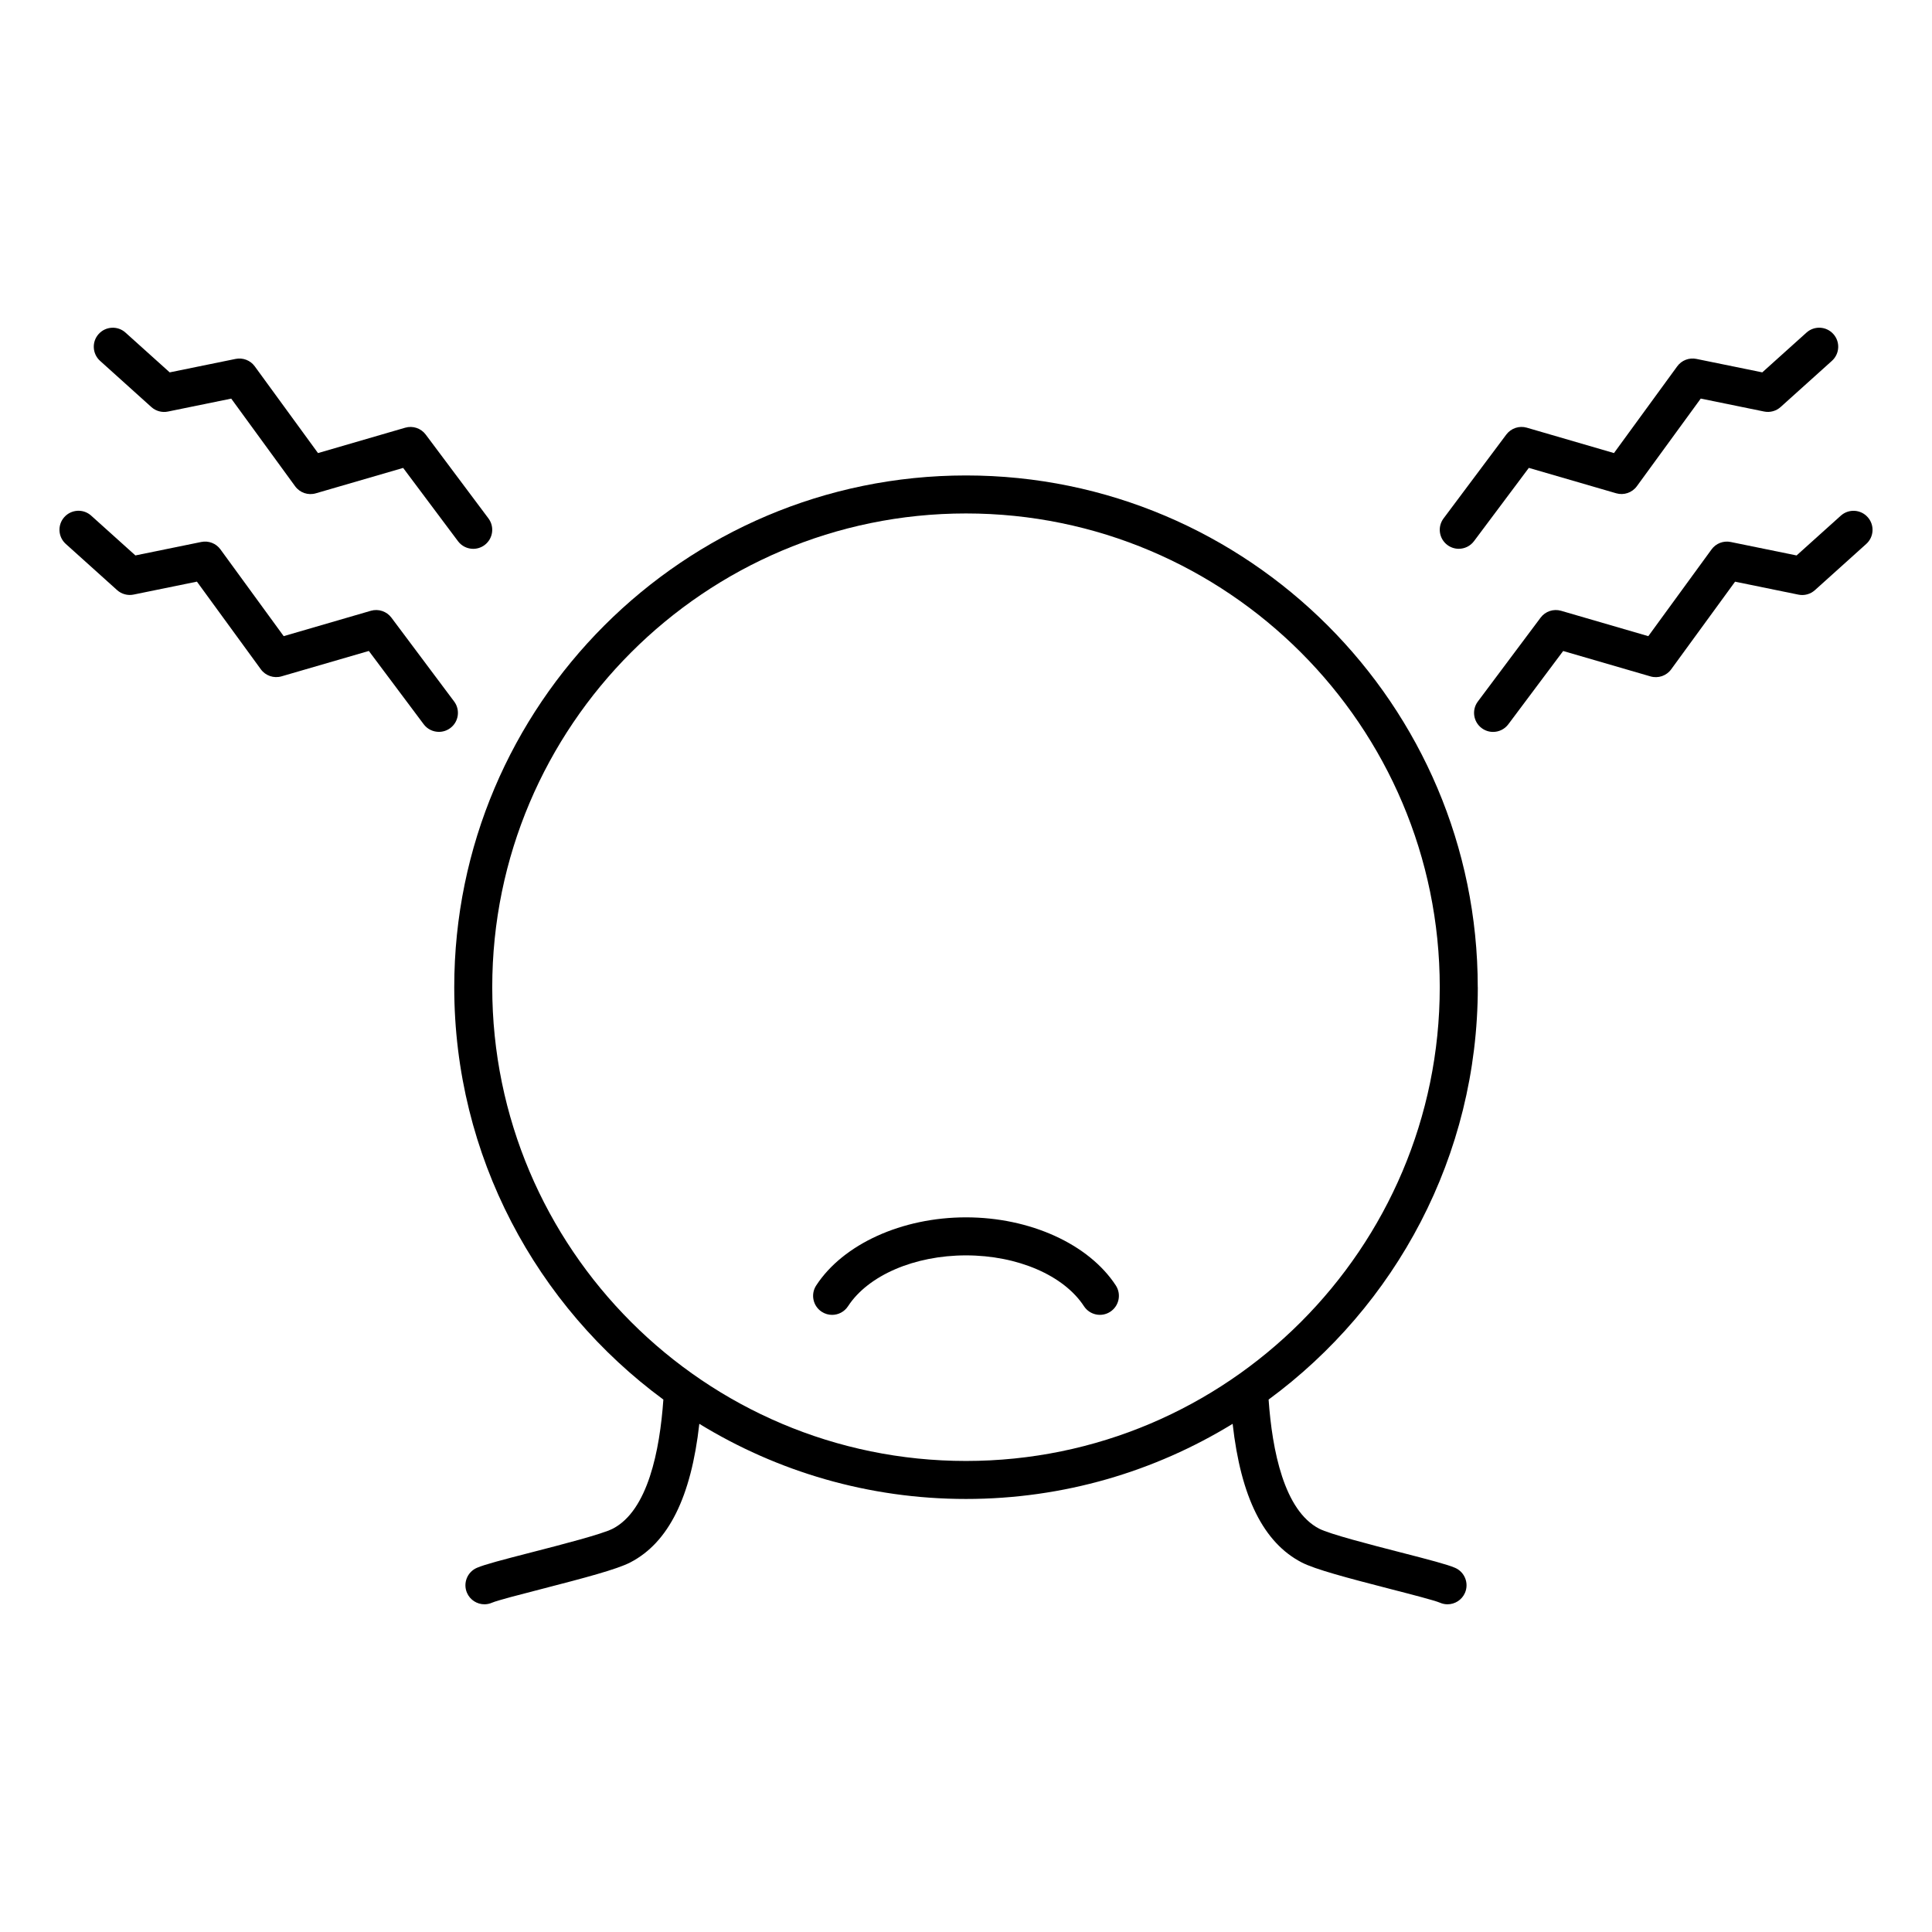 <?xml version="1.0" encoding="UTF-8"?>
<!-- Uploaded to: ICON Repo, www.iconrepo.com, Generator: ICON Repo Mixer Tools -->
<svg fill="#000000" width="800px" height="800px" version="1.1" viewBox="144 144 512 512" xmlns="http://www.w3.org/2000/svg">
 <g>
  <path d="m535.62 405.62c0-74.785-60.84-135.62-135.62-135.62s-135.62 60.84-135.62 135.62c0 44.793 21.84 84.57 55.418 109.28-0.945 13.492-4.106 29.402-13.402 34.215-2.785 1.441-13.566 4.219-21.441 6.246-7.914 2.035-12.488 3.234-14.566 4.125-2.555 1.102-3.734 4.066-2.637 6.621 0.82 1.906 2.68 3.047 4.629 3.047 0.664 0 1.34-0.133 1.988-0.414 1.461-0.629 7.644-2.215 13.094-3.621 11.566-2.984 20.031-5.231 23.559-7.055 10.117-5.234 16.133-17.297 18.305-36.738 20.598 12.625 44.793 19.914 70.668 19.914s50.078-7.297 70.668-19.914c2.172 19.441 8.191 31.504 18.305 36.738 3.527 1.824 11.984 4.074 23.559 7.055 5.457 1.406 11.637 2.996 13.094 3.621 0.648 0.281 1.324 0.414 1.988 0.414 1.949 0 3.809-1.145 4.629-3.047 1.098-2.555-0.082-5.516-2.637-6.621-2.074-0.891-6.648-2.09-14.566-4.125-7.875-2.023-18.656-4.805-21.441-6.246-9.297-4.812-12.453-20.723-13.402-34.215 33.602-24.715 55.441-64.488 55.441-109.28zm-135.62 125.55c-69.227 0-125.55-56.32-125.55-125.55 0-69.227 56.32-125.55 125.55-125.55 69.227 0 125.55 56.32 125.55 125.55-0.004 69.227-56.324 125.55-125.55 125.55z"/>
  <path d="m400 466.61c-16.969 0-32.551 7.082-39.699 18.051-1.523 2.328-0.863 5.453 1.465 6.973 0.848 0.555 1.805 0.82 2.746 0.82 1.648 0 3.258-0.805 4.223-2.289 5.34-8.188 17.613-13.477 31.266-13.477s25.922 5.289 31.262 13.473c1.523 2.328 4.644 2.992 6.973 1.465 2.328-1.523 2.988-4.641 1.465-6.973-7.156-10.957-22.738-18.043-39.699-18.043z"/>
  <path d="m527.57 288.43c0.906 0.676 1.965 1.004 3.012 1.004 1.535 0 3.047-0.695 4.039-2.019l14.535-19.422 23.148 6.731c2.035 0.594 4.227-0.156 5.477-1.867l16.934-23.23 16.781 3.43c1.562 0.324 3.195-0.117 4.379-1.188l13.602-12.242c2.07-1.863 2.238-5.047 0.371-7.113-1.859-2.066-5.043-2.238-7.113-0.371l-11.715 10.539-17.461-3.566c-1.926-0.395-3.918 0.371-5.078 1.965l-16.762 22.988-23.094-6.727c-2.004-0.586-4.18 0.137-5.441 1.82l-16.625 22.219c-1.668 2.227-1.219 5.383 1.012 7.051z"/>
  <path d="m631.83 280.66-11.715 10.539-17.461-3.566c-1.926-0.395-3.918 0.371-5.078 1.969l-16.758 22.988-23.105-6.723c-2.019-0.586-4.188 0.141-5.441 1.82l-16.625 22.219c-1.668 2.227-1.215 5.387 1.02 7.055 0.906 0.676 1.965 1.004 3.012 1.004 1.535 0 3.047-0.699 4.039-2.019l14.535-19.422 23.148 6.731c2.035 0.59 4.231-0.156 5.477-1.875l16.934-23.227 16.781 3.43c1.566 0.328 3.188-0.121 4.379-1.188l13.602-12.242c2.07-1.859 2.238-5.043 0.371-7.113-1.855-2.07-5.047-2.242-7.113-0.379z"/>
  <path d="m184.12 251.88c1.188 1.066 2.828 1.512 4.379 1.188l16.781-3.43 16.934 23.23c1.25 1.715 3.441 2.465 5.477 1.867l23.148-6.731 14.535 19.422c0.992 1.324 2.504 2.019 4.039 2.019 1.047 0 2.106-0.328 3.012-1.004 2.227-1.668 2.68-4.828 1.02-7.055l-16.625-22.219c-1.258-1.684-3.422-2.41-5.441-1.82l-23.105 6.723-16.762-22.988c-1.16-1.594-3.148-2.359-5.078-1.965l-17.461 3.566-11.715-10.539c-2.066-1.867-5.254-1.688-7.113 0.371-1.863 2.066-1.691 5.25 0.371 7.113z"/>
  <path d="m264.35 329.9-16.625-22.219c-1.254-1.676-3.426-2.394-5.441-1.82l-23.105 6.723-16.758-22.988c-1.16-1.598-3.152-2.363-5.078-1.969l-17.461 3.566-11.715-10.539c-2.066-1.867-5.254-1.691-7.113 0.371-1.863 2.07-1.691 5.254 0.371 7.113l13.602 12.242c1.188 1.066 2.82 1.512 4.379 1.188l16.781-3.43 16.934 23.227c1.25 1.715 3.445 2.465 5.477 1.875l23.148-6.731 14.535 19.422c0.988 1.324 2.504 2.019 4.039 2.019 1.047 0 2.106-0.328 3.012-1.004 2.231-1.66 2.684-4.816 1.02-7.047z"/>
 </g>
</svg>